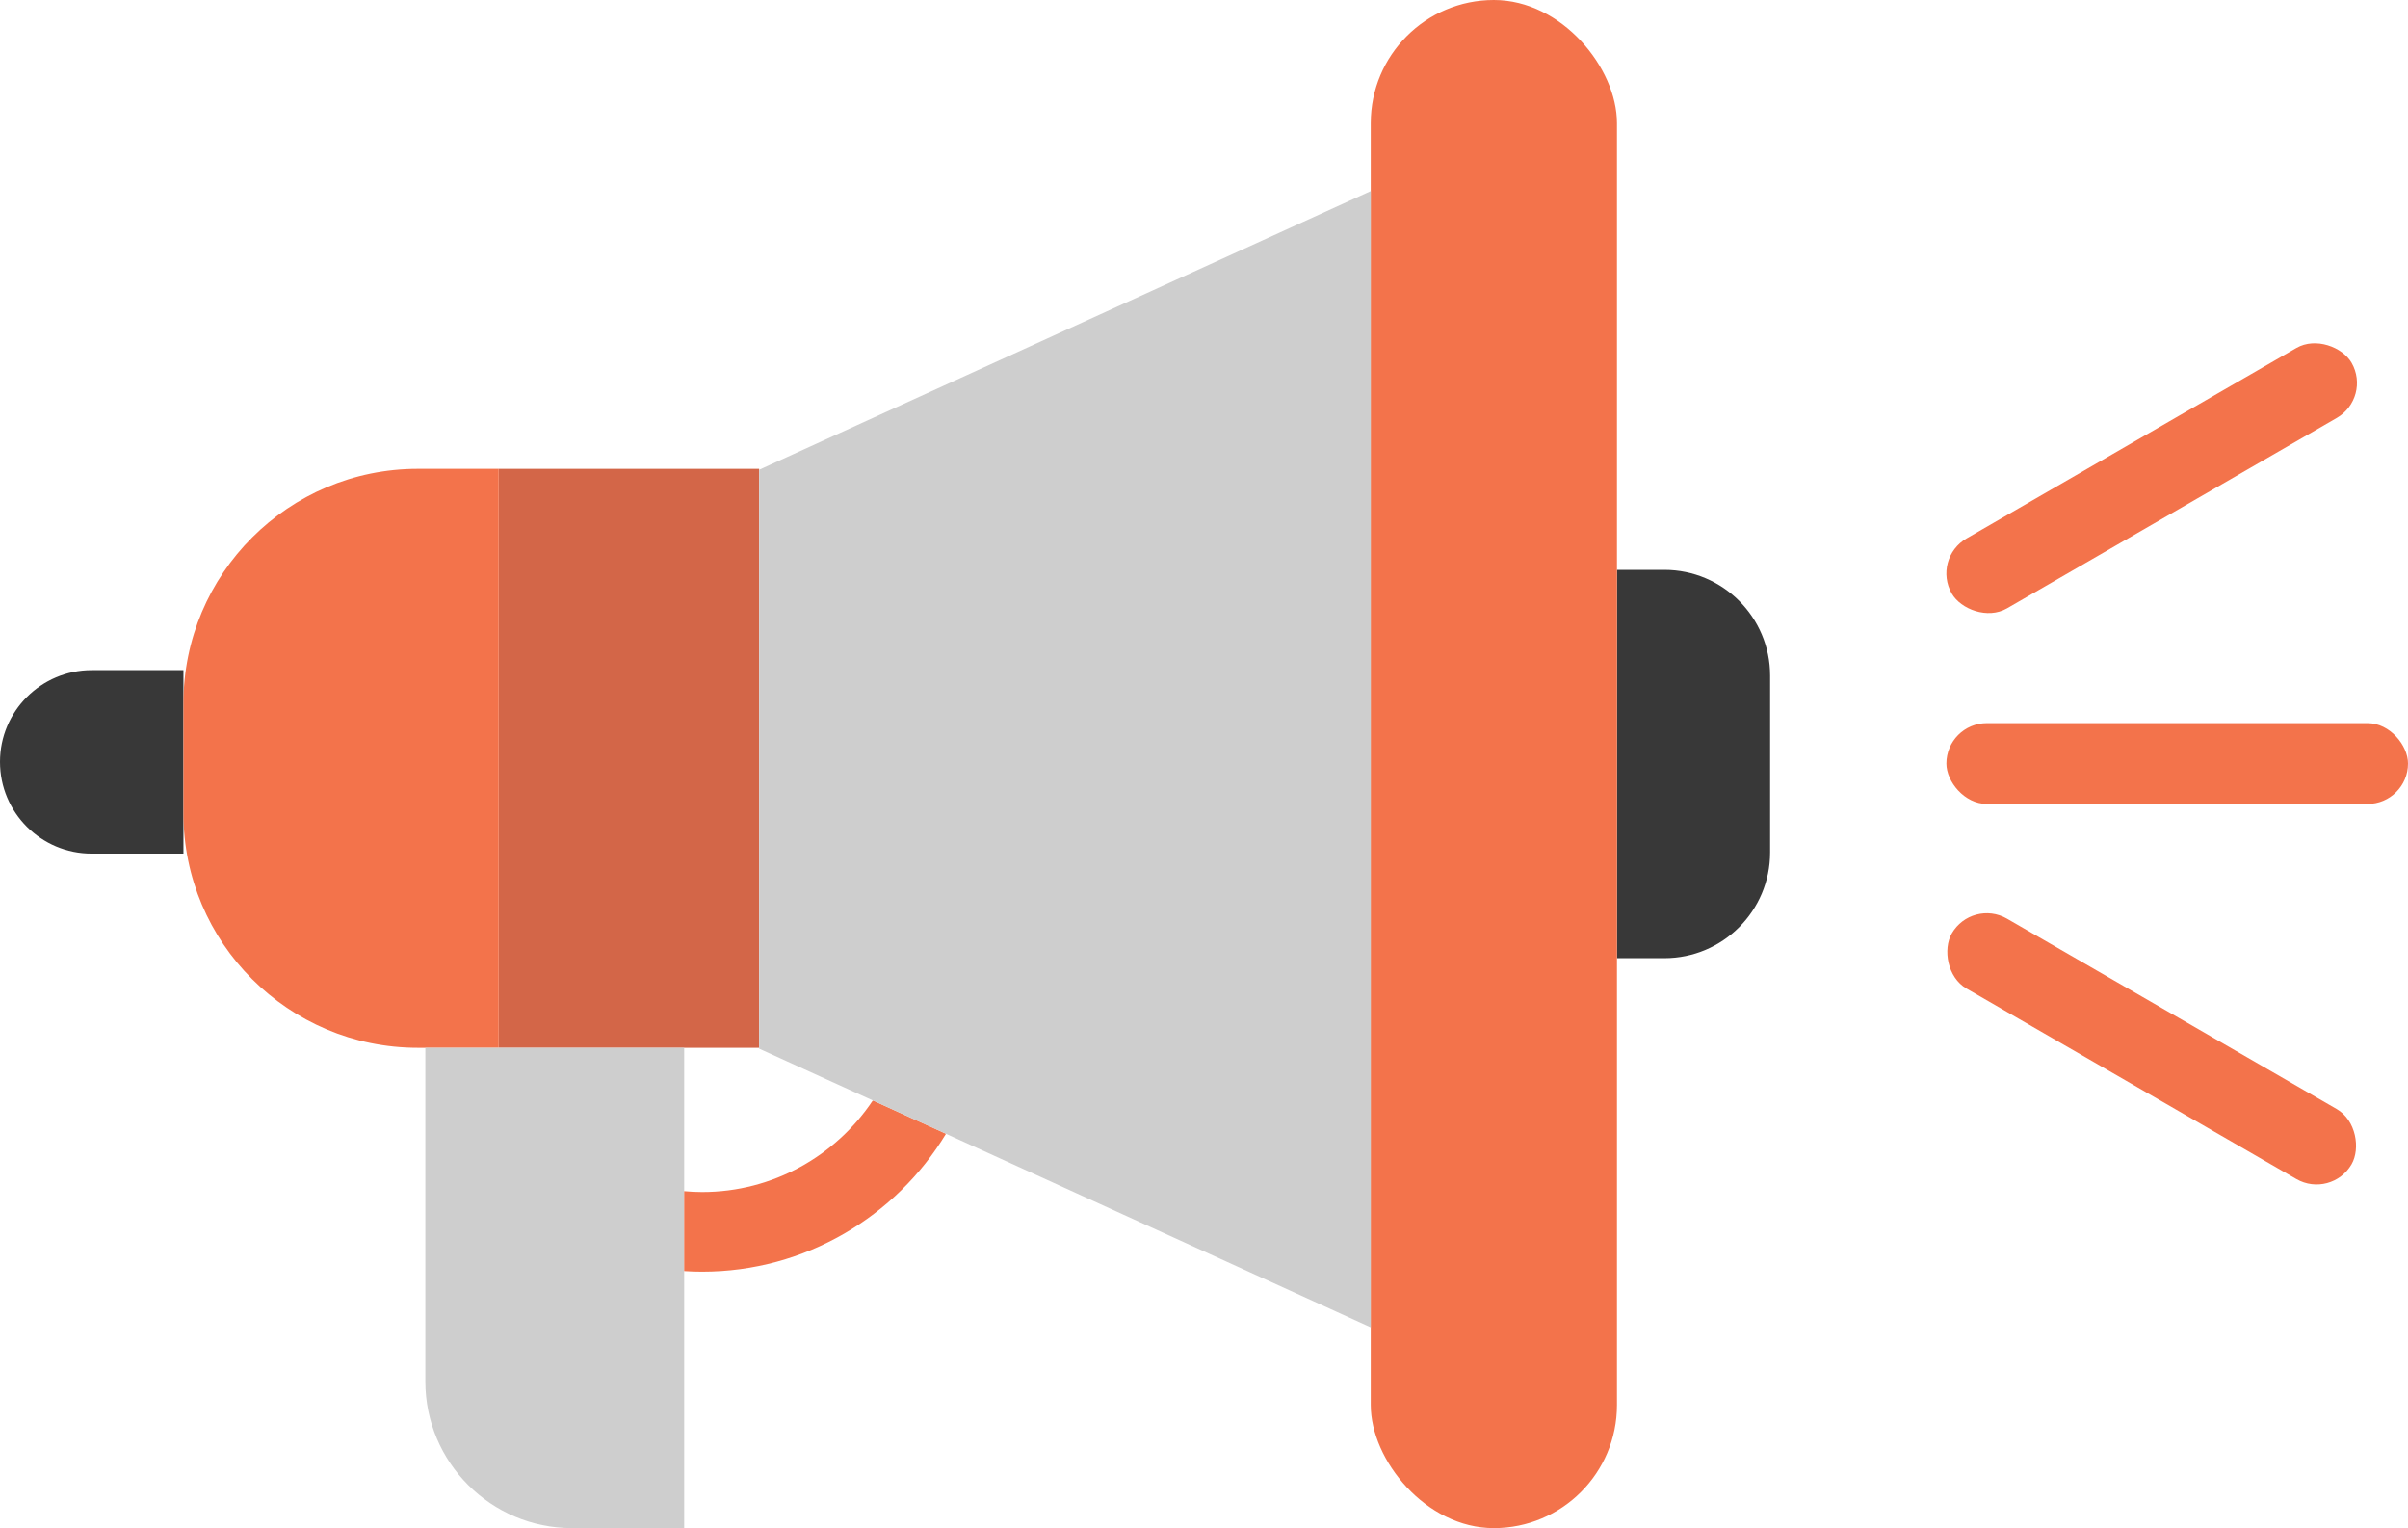 <?xml version="1.0" encoding="UTF-8"?><svg id="_레이어_1" xmlns="http://www.w3.org/2000/svg" viewBox="0 0 362.55 230.02"><defs><style>.cls-1{fill:#d36648;}.cls-1,.cls-2,.cls-3,.cls-4{stroke-width:0px;}.cls-2{fill:#f3734b;}.cls-3{fill:#383838;}.cls-4{fill:#cecece;}</style></defs><path class="cls-3" d="m243.45,85.78h7.14c8.79,0,15.92,7.13,15.92,15.92v26.61c0,8.79-7.13,15.92-15.92,15.92h-7.14v-58.46h0Z"/><rect class="cls-1" x="75.09" y="70.57" width="39.21" height="87.15"/><path class="cls-3" d="m13.81,100.87h13.81v27.62h-13.81C6.19,128.5,0,122.31,0,114.68H0C0,107.06,6.19,100.87,13.81,100.87Z"/><path class="cls-2" d="m62.91,70.57h12.18v87.15h-12.18c-19.48,0-35.29-15.81-35.29-35.29v-16.57c0-19.48,15.81-35.29,35.29-35.29Z"/><path class="cls-4" d="m64.04,157.72h38.97v72.3h-16.9c-12.18,0-22.07-9.89-22.07-22.07v-50.23h0Z"/><rect class="cls-2" x="206.38" y="0" width="37.07" height="230.02" rx="18.53" ry="18.53"/><rect class="cls-2" x="293.05" y="108.85" width="69.5" height="12.16" rx="6.08" ry="6.08"/><rect class="cls-2" x="289.21" y="151.8" width="69.5" height="12.16" rx="6.08" ry="6.08" transform="translate(122.34 -140.83) rotate(30)"/><rect class="cls-2" x="289.21" y="65.9" width="69.5" height="12.16" rx="6.08" ry="6.08" transform="translate(7.41 171.62) rotate(-30)"/><path class="cls-2" d="m131.41,165.65c-5.54,8.3-14.99,13.78-25.7,13.78-.91,0-1.81-.05-2.7-.13v12.03c.89.06,1.79.09,2.7.09,15.56,0,29.2-8.33,36.72-20.76l-11.02-5.02Z"/><polygon class="cls-4" points="206.38 28.76 114.3 70.71 114.3 157.85 206.38 199.8 206.38 28.76"/></svg>